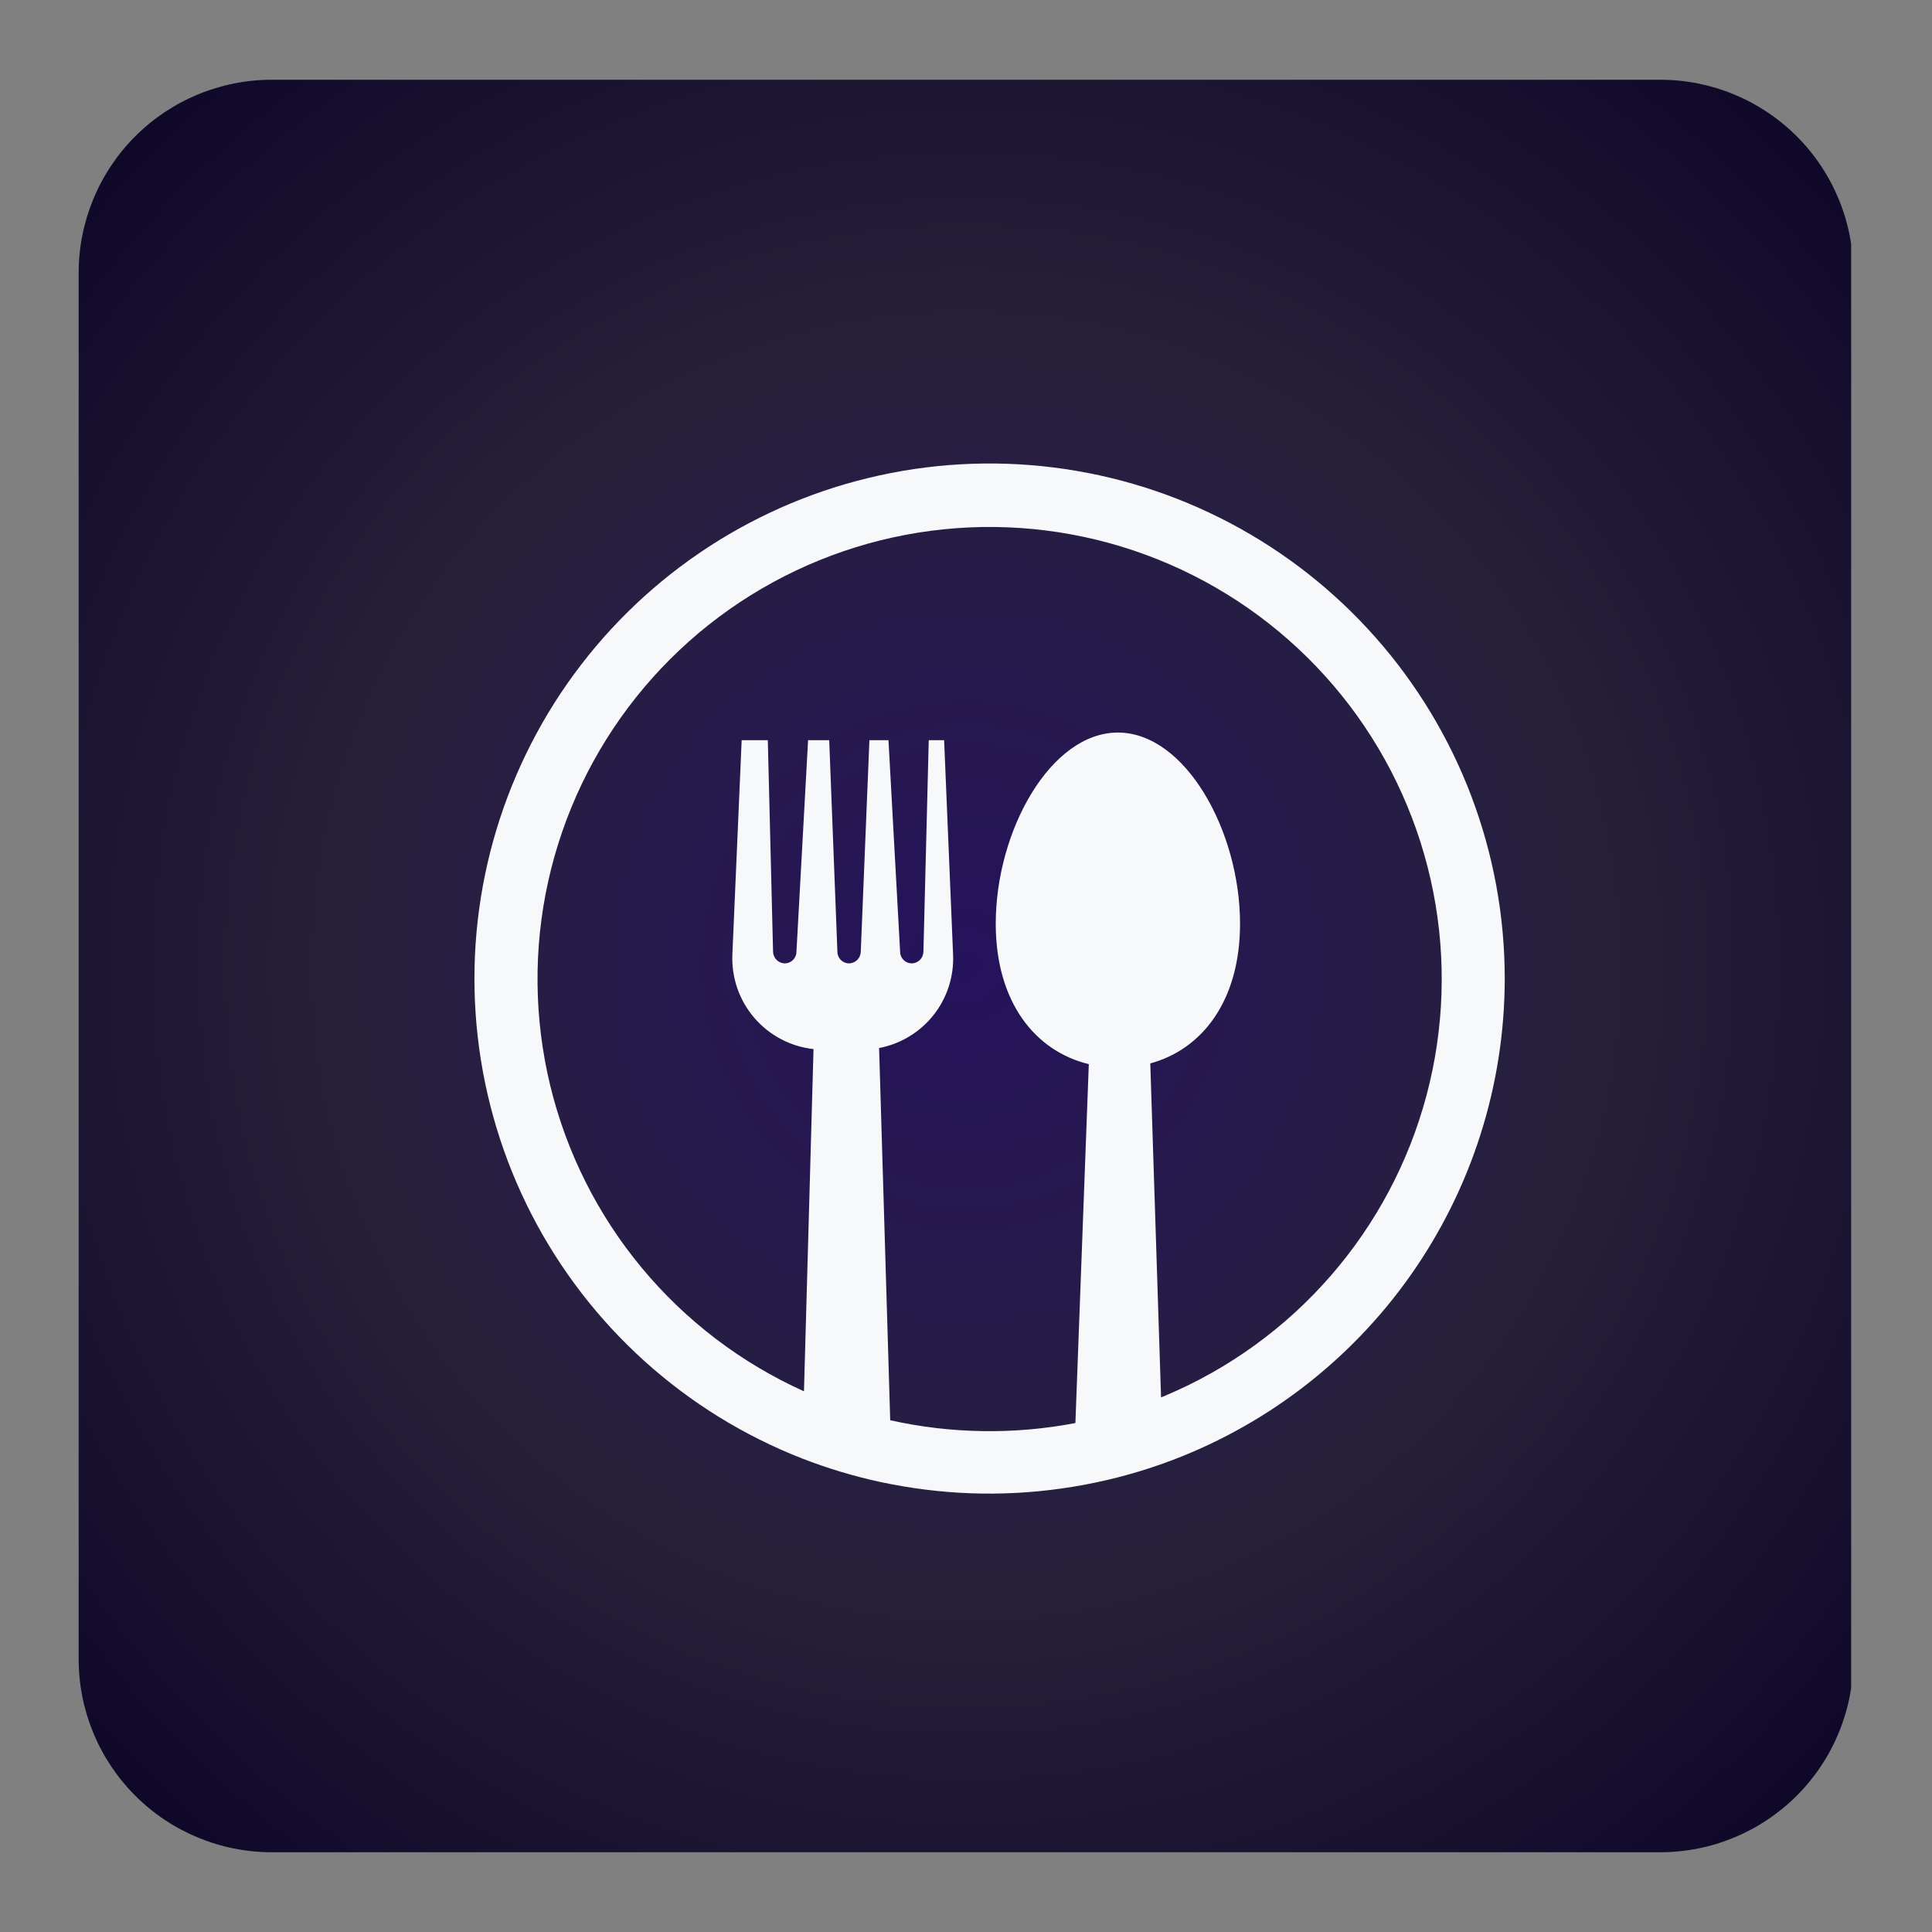 <svg xmlns="http://www.w3.org/2000/svg" xmlns:xlink="http://www.w3.org/1999/xlink" width="500" zoomAndPan="magnify" viewBox="0 0 375 375" height="500" preserveAspectRatio="xMidYMid meet" version="1.0"><rect x="0" y="0" width="375" height="375" fill="#808080" stroke="none"/><defs><clipPath id="4e2a18c2d2"><path d="M 15.266 15.477 L 360 15.477 L 360 359.523 L 15.266 359.523 Z M 15.266 15.477 " clip-rule="nonzero"/></clipPath><clipPath id="0edcf61c13"><path d="M 52.766 15.477 L 322.234 15.477 C 332.184 15.477 341.719 19.43 348.754 26.461 C 355.785 33.492 359.734 43.031 359.734 52.977 L 359.734 322.023 C 359.734 331.969 355.785 341.508 348.754 348.539 C 341.719 355.57 332.184 359.523 322.234 359.523 L 52.766 359.523 C 42.816 359.523 33.281 355.57 26.246 348.539 C 19.215 341.508 15.266 331.969 15.266 322.023 L 15.266 52.977 C 15.266 43.031 19.215 33.492 26.246 26.461 C 33.281 19.43 42.816 15.477 52.766 15.477 Z M 52.766 15.477 " clip-rule="nonzero"/></clipPath><clipPath id="70b1243216"><path d="M 0.266 0.477 L 344.309 0.477 L 344.309 344.523 L 0.266 344.523 Z M 0.266 0.477 " clip-rule="nonzero"/></clipPath><clipPath id="7085a3d3b1"><path d="M 37.766 0.477 L 307.234 0.477 C 317.184 0.477 326.719 4.43 333.754 11.461 C 340.785 18.492 344.734 28.031 344.734 37.977 L 344.734 307.023 C 344.734 316.969 340.785 326.508 333.754 333.539 C 326.719 340.57 317.184 344.523 307.234 344.523 L 37.766 344.523 C 27.816 344.523 18.281 340.57 11.246 333.539 C 4.215 326.508 0.266 316.969 0.266 307.023 L 0.266 37.977 C 0.266 28.031 4.215 18.492 11.246 11.461 C 18.281 4.43 27.816 0.477 37.766 0.477 Z M 37.766 0.477 " clip-rule="nonzero"/></clipPath><radialGradient gradientTransform="matrix(1, 0, 0, 1, 0.259, 0.478)" gradientUnits="userSpaceOnUse" r="243.428" cx="172.236" id="939aabeee0" cy="172.022" fx="172.236" fy="172.022"><stop stop-opacity="1" stop-color="rgb(14.516%, 7.104%, 36.365%)" offset="0"/><stop stop-opacity="1" stop-color="rgb(14.531%, 7.22%, 36.104%)" offset="0.008"/><stop stop-opacity="1" stop-color="rgb(14.549%, 7.358%, 35.791%)" offset="0.02"/><stop stop-opacity="1" stop-color="rgb(14.568%, 7.495%, 35.48%)" offset="0.031"/><stop stop-opacity="1" stop-color="rgb(14.586%, 7.634%, 35.167%)" offset="0.043"/><stop stop-opacity="1" stop-color="rgb(14.604%, 7.771%, 34.854%)" offset="0.055"/><stop stop-opacity="1" stop-color="rgb(14.622%, 7.909%, 34.541%)" offset="0.066"/><stop stop-opacity="1" stop-color="rgb(14.641%, 8.046%, 34.23%)" offset="0.078"/><stop stop-opacity="1" stop-color="rgb(14.659%, 8.185%, 33.917%)" offset="0.09"/><stop stop-opacity="1" stop-color="rgb(14.677%, 8.322%, 33.604%)" offset="0.102"/><stop stop-opacity="1" stop-color="rgb(14.696%, 8.459%, 33.292%)" offset="0.113"/><stop stop-opacity="1" stop-color="rgb(14.714%, 8.598%, 32.98%)" offset="0.125"/><stop stop-opacity="1" stop-color="rgb(14.732%, 8.736%, 32.668%)" offset="0.137"/><stop stop-opacity="1" stop-color="rgb(14.751%, 8.873%, 32.355%)" offset="0.148"/><stop stop-opacity="1" stop-color="rgb(14.767%, 9.012%, 32.042%)" offset="0.16"/><stop stop-opacity="1" stop-color="rgb(14.786%, 9.149%, 31.731%)" offset="0.172"/><stop stop-opacity="1" stop-color="rgb(14.804%, 9.286%, 31.418%)" offset="0.184"/><stop stop-opacity="1" stop-color="rgb(14.822%, 9.425%, 31.105%)" offset="0.195"/><stop stop-opacity="1" stop-color="rgb(14.841%, 9.563%, 30.794%)" offset="0.207"/><stop stop-opacity="1" stop-color="rgb(14.859%, 9.7%, 30.481%)" offset="0.219"/><stop stop-opacity="1" stop-color="rgb(14.877%, 9.839%, 30.168%)" offset="0.23"/><stop stop-opacity="1" stop-color="rgb(14.896%, 9.976%, 29.855%)" offset="0.242"/><stop stop-opacity="1" stop-color="rgb(14.911%, 10.091%, 29.596%)" offset="0.254"/><stop stop-opacity="1" stop-color="rgb(14.923%, 10.182%, 29.387%)" offset="0.262"/><stop stop-opacity="1" stop-color="rgb(14.935%, 10.275%, 29.179%)" offset="0.27"/><stop stop-opacity="1" stop-color="rgb(14.948%, 10.367%, 28.97%)" offset="0.277"/><stop stop-opacity="1" stop-color="rgb(14.96%, 10.458%, 28.763%)" offset="0.285"/><stop stop-opacity="1" stop-color="rgb(14.972%, 10.55%, 28.554%)" offset="0.293"/><stop stop-opacity="1" stop-color="rgb(14.984%, 10.641%, 28.346%)" offset="0.301"/><stop stop-opacity="1" stop-color="rgb(14.996%, 10.735%, 28.137%)" offset="0.309"/><stop stop-opacity="1" stop-color="rgb(15.009%, 10.826%, 27.93%)" offset="0.316"/><stop stop-opacity="1" stop-color="rgb(15.021%, 10.918%, 27.721%)" offset="0.324"/><stop stop-opacity="1" stop-color="rgb(15.033%, 11.009%, 27.513%)" offset="0.332"/><stop stop-opacity="1" stop-color="rgb(15.045%, 11.102%, 27.304%)" offset="0.34"/><stop stop-opacity="1" stop-color="rgb(15.057%, 11.194%, 27.097%)" offset="0.348"/><stop stop-opacity="1" stop-color="rgb(15.07%, 11.285%, 26.888%)" offset="0.355"/><stop stop-opacity="1" stop-color="rgb(15.082%, 11.377%, 26.68%)" offset="0.363"/><stop stop-opacity="1" stop-color="rgb(15.094%, 11.469%, 26.471%)" offset="0.371"/><stop stop-opacity="1" stop-color="rgb(15.106%, 11.562%, 26.263%)" offset="0.379"/><stop stop-opacity="1" stop-color="rgb(15.118%, 11.653%, 26.054%)" offset="0.387"/><stop stop-opacity="1" stop-color="rgb(15.131%, 11.745%, 25.847%)" offset="0.395"/><stop stop-opacity="1" stop-color="rgb(15.143%, 11.836%, 25.638%)" offset="0.402"/><stop stop-opacity="1" stop-color="rgb(15.155%, 11.928%, 25.43%)" offset="0.41"/><stop stop-opacity="1" stop-color="rgb(15.167%, 12.021%, 25.221%)" offset="0.418"/><stop stop-opacity="1" stop-color="rgb(15.179%, 12.112%, 25.014%)" offset="0.426"/><stop stop-opacity="1" stop-color="rgb(15.192%, 12.204%, 24.805%)" offset="0.434"/><stop stop-opacity="1" stop-color="rgb(15.204%, 12.296%, 24.597%)" offset="0.441"/><stop stop-opacity="1" stop-color="rgb(15.216%, 12.387%, 24.388%)" offset="0.449"/><stop stop-opacity="1" stop-color="rgb(15.228%, 12.48%, 24.181%)" offset="0.457"/><stop stop-opacity="1" stop-color="rgb(15.24%, 12.572%, 23.972%)" offset="0.465"/><stop stop-opacity="1" stop-color="rgb(15.253%, 12.663%, 23.764%)" offset="0.473"/><stop stop-opacity="1" stop-color="rgb(15.265%, 12.755%, 23.555%)" offset="0.48"/><stop stop-opacity="1" stop-color="rgb(15.24%, 12.828%, 23.264%)" offset="0.488"/><stop stop-opacity="1" stop-color="rgb(15.089%, 12.724%, 22.986%)" offset="0.504"/><stop stop-opacity="1" stop-color="rgb(14.851%, 12.466%, 22.801%)" offset="0.516"/><stop stop-opacity="1" stop-color="rgb(14.612%, 12.21%, 22.618%)" offset="0.527"/><stop stop-opacity="1" stop-color="rgb(14.374%, 11.952%, 22.433%)" offset="0.539"/><stop stop-opacity="1" stop-color="rgb(14.134%, 11.694%, 22.249%)" offset="0.551"/><stop stop-opacity="1" stop-color="rgb(13.896%, 11.438%, 22.066%)" offset="0.562"/><stop stop-opacity="1" stop-color="rgb(13.657%, 11.18%, 21.881%)" offset="0.574"/><stop stop-opacity="1" stop-color="rgb(13.419%, 10.922%, 21.698%)" offset="0.586"/><stop stop-opacity="1" stop-color="rgb(13.179%, 10.666%, 21.513%)" offset="0.598"/><stop stop-opacity="1" stop-color="rgb(12.941%, 10.408%, 21.33%)" offset="0.609"/><stop stop-opacity="1" stop-color="rgb(12.701%, 10.15%, 21.146%)" offset="0.621"/><stop stop-opacity="1" stop-color="rgb(12.503%, 9.937%, 20.993%)" offset="0.633"/><stop stop-opacity="1" stop-color="rgb(12.343%, 9.766%, 20.869%)" offset="0.641"/><stop stop-opacity="1" stop-color="rgb(12.184%, 9.593%, 20.747%)" offset="0.648"/><stop stop-opacity="1" stop-color="rgb(12.025%, 9.422%, 20.624%)" offset="0.656"/><stop stop-opacity="1" stop-color="rgb(11.865%, 9.25%, 20.502%)" offset="0.664"/><stop stop-opacity="1" stop-color="rgb(11.707%, 9.079%, 20.38%)" offset="0.672"/><stop stop-opacity="1" stop-color="rgb(11.548%, 8.907%, 20.256%)" offset="0.68"/><stop stop-opacity="1" stop-color="rgb(11.388%, 8.736%, 20.134%)" offset="0.688"/><stop stop-opacity="1" stop-color="rgb(11.15%, 8.478%, 19.949%)" offset="0.695"/><stop stop-opacity="1" stop-color="rgb(10.831%, 8.134%, 19.704%)" offset="0.711"/><stop stop-opacity="1" stop-color="rgb(10.512%, 7.791%, 19.46%)" offset="0.727"/><stop stop-opacity="1" stop-color="rgb(10.194%, 7.448%, 19.214%)" offset="0.742"/><stop stop-opacity="1" stop-color="rgb(9.915%, 7.149%, 18.999%)" offset="0.758"/><stop stop-opacity="1" stop-color="rgb(9.677%, 6.891%, 18.816%)" offset="0.77"/><stop stop-opacity="1" stop-color="rgb(9.438%, 6.635%, 18.631%)" offset="0.781"/><stop stop-opacity="1" stop-color="rgb(9.198%, 6.377%, 18.448%)" offset="0.793"/><stop stop-opacity="1" stop-color="rgb(8.96%, 6.119%, 18.263%)" offset="0.805"/><stop stop-opacity="1" stop-color="rgb(8.762%, 5.905%, 18.111%)" offset="0.816"/><stop stop-opacity="1" stop-color="rgb(8.601%, 5.733%, 17.987%)" offset="0.824"/><stop stop-opacity="1" stop-color="rgb(8.443%, 5.562%, 17.865%)" offset="0.832"/><stop stop-opacity="1" stop-color="rgb(8.284%, 5.389%, 17.741%)" offset="0.84"/><stop stop-opacity="1" stop-color="rgb(8.044%, 5.133%, 17.558%)" offset="0.848"/><stop stop-opacity="1" stop-color="rgb(7.726%, 4.79%, 17.313%)" offset="0.863"/><stop stop-opacity="1" stop-color="rgb(7.448%, 4.489%, 17.097%)" offset="0.879"/><stop stop-opacity="1" stop-color="rgb(7.208%, 4.231%, 16.914%)" offset="0.891"/><stop stop-opacity="1" stop-color="rgb(6.97%, 3.975%, 16.73%)" offset="0.902"/><stop stop-opacity="1" stop-color="rgb(6.77%, 3.76%, 16.577%)" offset="0.914"/><stop stop-opacity="1" stop-color="rgb(6.612%, 3.589%, 16.454%)" offset="0.922"/><stop stop-opacity="1" stop-color="rgb(6.372%, 3.331%, 16.27%)" offset="0.93"/><stop stop-opacity="1" stop-color="rgb(6.094%, 3.03%, 16.055%)" offset="0.945"/><stop stop-opacity="1" stop-color="rgb(5.894%, 2.817%, 15.903%)" offset="0.957"/><stop stop-opacity="1" stop-color="rgb(5.656%, 2.559%, 15.718%)" offset="0.965"/><stop stop-opacity="1" stop-color="rgb(5.417%, 2.303%, 15.535%)" offset="0.98"/><stop stop-opacity="1" stop-color="rgb(5.219%, 2.087%, 15.381%)" offset="0.988"/><stop stop-opacity="1" stop-color="rgb(5.099%, 1.959%, 15.289%)" offset="1"/></radialGradient><clipPath id="e4d8bb4ca6"><rect x="0" width="345" y="0" height="345"/></clipPath><clipPath id="505307b790"><path d="M 92 89 L 292.082 89 L 292.082 290 L 92 290 Z M 92 89 " clip-rule="nonzero"/></clipPath></defs><g clip-path="url(#4e2a18c2d2)"><g clip-path="url(#0edcf61c13)"><g transform="matrix(1, 0, 0, 1, 15, 15)"><g clip-path="url(#e4d8bb4ca6)"><g clip-path="url(#70b1243216)"><g clip-path="url(#7085a3d3b1)"><path fill="url(#939aabeee0)" d="M 0.266 0.477 L 0.266 344.523 L 344.309 344.523 L 344.309 0.477 Z M 0.266 0.477 " fill-rule="nonzero"/></g></g></g></g></g></g><g clip-path="url(#505307b790)"><path fill="#f6f8fa" d="M 292.07 189.922 C 292.07 188.418 292.035 186.91 291.965 185.406 C 291.898 183.898 291.793 182.398 291.656 180.895 C 291.52 179.395 291.352 177.898 291.148 176.406 C 290.941 174.914 290.703 173.426 290.434 171.941 C 290.16 170.461 289.855 168.984 289.52 167.516 C 289.18 166.047 288.809 164.586 288.406 163.137 C 288 161.684 287.566 160.242 287.094 158.809 C 286.625 157.379 286.125 155.957 285.59 154.547 C 285.059 153.141 284.492 151.742 283.895 150.359 C 283.301 148.977 282.672 147.605 282.012 146.25 C 281.355 144.895 280.664 143.555 279.945 142.23 C 279.227 140.906 278.477 139.598 277.699 138.309 C 276.922 137.02 276.113 135.746 275.277 134.492 C 274.441 133.238 273.578 132.004 272.688 130.789 C 271.797 129.574 270.879 128.379 269.934 127.207 C 268.984 126.035 268.016 124.883 267.016 123.754 C 266.02 122.625 264.996 121.52 263.949 120.434 C 262.902 119.352 261.828 118.293 260.734 117.258 C 259.637 116.223 258.52 115.215 257.379 114.23 C 256.238 113.246 255.074 112.289 253.891 111.355 C 252.707 110.426 251.5 109.52 250.277 108.645 C 249.051 107.766 247.805 106.918 246.543 106.098 C 245.277 105.277 243.996 104.484 242.695 103.723 C 241.398 102.957 240.082 102.227 238.75 101.523 C 237.414 100.82 236.066 100.145 234.703 99.504 C 233.34 98.859 231.965 98.25 230.574 97.668 C 229.184 97.09 227.781 96.539 226.363 96.023 C 224.949 95.508 223.523 95.023 222.086 94.57 C 220.648 94.117 219.199 93.699 217.742 93.312 C 216.289 92.926 214.824 92.57 213.352 92.25 C 211.879 91.93 210.398 91.645 208.914 91.391 C 207.43 91.137 205.938 90.914 204.441 90.73 C 202.949 90.543 201.449 90.391 199.945 90.273 C 198.445 90.152 196.941 90.07 195.434 90.02 C 193.93 89.969 192.422 89.949 190.914 89.969 C 189.406 89.984 187.902 90.039 186.398 90.125 C 184.895 90.207 183.391 90.328 181.891 90.48 C 180.395 90.637 178.898 90.824 177.406 91.043 C 175.918 91.266 174.434 91.52 172.953 91.809 C 171.473 92.098 170.004 92.418 168.539 92.773 C 167.074 93.129 165.617 93.516 164.172 93.934 C 162.723 94.355 161.285 94.809 159.859 95.293 C 158.434 95.781 157.02 96.297 155.617 96.848 C 154.211 97.398 152.82 97.977 151.445 98.59 C 150.07 99.203 148.707 99.844 147.359 100.52 C 146.012 101.191 144.68 101.898 143.363 102.633 C 142.047 103.367 140.746 104.129 139.465 104.922 C 138.184 105.715 136.922 106.535 135.68 107.387 C 134.434 108.234 133.207 109.113 132.004 110.02 C 130.801 110.926 129.617 111.855 128.453 112.816 C 127.293 113.773 126.152 114.758 125.031 115.77 C 123.914 116.781 122.82 117.816 121.75 118.875 C 120.68 119.934 119.633 121.02 118.609 122.125 C 117.586 123.234 116.59 124.363 115.617 125.516 C 114.648 126.668 113.703 127.84 112.785 129.035 C 111.867 130.23 110.977 131.445 110.113 132.68 C 109.25 133.918 108.414 135.172 107.609 136.441 C 106.805 137.715 106.027 139.008 105.277 140.316 C 104.531 141.621 103.812 142.949 103.125 144.289 C 102.434 145.629 101.777 146.984 101.152 148.355 C 100.523 149.727 99.93 151.109 99.363 152.504 C 98.801 153.902 98.266 155.312 97.766 156.734 C 97.266 158.156 96.797 159.586 96.359 161.031 C 95.926 162.473 95.523 163.922 95.152 165.383 C 94.781 166.844 94.445 168.312 94.141 169.789 C 93.836 171.266 93.566 172.746 93.328 174.234 C 93.094 175.723 92.891 177.215 92.719 178.715 C 92.551 180.211 92.414 181.711 92.312 183.215 C 92.211 184.719 92.145 186.223 92.113 187.73 C 92.078 189.238 92.078 190.742 92.113 192.25 C 92.148 193.758 92.215 195.262 92.32 196.766 C 92.422 198.27 92.559 199.77 92.73 201.266 C 92.898 202.762 93.102 204.254 93.34 205.742 C 93.578 207.23 93.852 208.715 94.156 210.188 C 94.461 211.664 94.797 213.133 95.172 214.594 C 95.543 216.055 95.945 217.504 96.383 218.945 C 96.82 220.391 97.289 221.82 97.789 223.242 C 98.293 224.664 98.824 226.07 99.391 227.469 C 99.957 228.867 100.555 230.25 101.18 231.617 C 101.809 232.988 102.469 234.344 103.156 235.684 C 103.848 237.023 104.566 238.348 105.312 239.656 C 106.062 240.961 106.84 242.254 107.648 243.523 C 108.457 244.797 109.293 246.051 110.156 247.285 C 111.02 248.52 111.91 249.734 112.832 250.93 C 113.75 252.125 114.695 253.297 115.668 254.449 C 116.637 255.598 117.637 256.727 118.66 257.836 C 119.684 258.941 120.73 260.023 121.801 261.082 C 122.875 262.141 123.969 263.176 125.086 264.188 C 126.207 265.195 127.348 266.18 128.512 267.137 C 129.672 268.094 130.859 269.027 132.062 269.93 C 133.27 270.836 134.492 271.711 135.738 272.562 C 136.984 273.41 138.246 274.23 139.527 275.023 C 140.812 275.816 142.109 276.578 143.426 277.309 C 144.742 278.043 146.074 278.746 147.426 279.418 C 148.773 280.094 150.137 280.734 151.512 281.348 C 152.891 281.957 154.281 282.539 155.684 283.086 C 160.617 285.004 165.668 286.523 170.84 287.648 L 173.09 288.098 C 184.762 290.336 196.461 290.504 208.191 288.59 C 214.18 287.617 220.031 286.113 225.742 284.074 C 228.152 283.215 230.523 282.262 232.859 281.215 C 235.195 280.172 237.484 279.039 239.734 277.82 C 241.98 276.602 244.18 275.297 246.328 273.91 C 248.477 272.52 250.57 271.051 252.605 269.504 C 254.641 267.953 256.613 266.328 258.523 264.629 C 260.438 262.93 262.277 261.156 264.055 259.316 C 265.828 257.477 267.531 255.566 269.16 253.598 C 270.789 251.625 272.34 249.594 273.812 247.5 C 275.285 245.41 276.676 243.266 277.984 241.066 C 279.293 238.871 280.516 236.625 281.652 234.332 C 282.789 232.043 283.836 229.711 284.793 227.34 C 285.754 224.965 286.617 222.562 287.391 220.121 C 288.164 217.684 288.844 215.219 289.426 212.73 C 290.012 210.238 290.5 207.73 290.891 205.203 C 291.281 202.676 291.574 200.137 291.773 197.586 C 291.969 195.035 292.066 192.48 292.07 189.922 Z M 226.27 270.863 L 225.359 271.23 L 223.27 206.406 C 233.305 203.691 240.691 194.297 240.691 179.281 C 240.691 161.332 230.082 142.188 216.984 142.188 C 203.883 142.188 193.273 161.301 193.273 179.281 C 193.273 194.566 200.98 204.059 211.336 206.547 L 208.734 276.211 C 202.789 277.348 196.789 277.871 190.734 277.777 C 184.68 277.688 178.699 276.984 172.789 275.668 L 170.633 203.422 C 171.668 203.227 172.68 202.938 173.664 202.559 C 174.648 202.184 175.594 201.719 176.492 201.172 C 177.395 200.629 178.242 200.004 179.031 199.309 C 179.824 198.609 180.547 197.848 181.199 197.02 C 181.852 196.191 182.43 195.316 182.926 194.383 C 183.422 193.453 183.832 192.488 184.156 191.484 C 184.48 190.48 184.711 189.457 184.852 188.41 C 184.992 187.367 185.039 186.316 184.992 185.266 L 183.254 143.668 L 180.27 143.668 L 179.234 184.691 C 179.234 184.969 179.184 185.238 179.086 185.5 C 178.984 185.758 178.844 185.992 178.664 186.203 C 178.48 186.414 178.266 186.582 178.02 186.715 C 177.773 186.848 177.516 186.934 177.238 186.973 C 176.93 187.008 176.625 186.98 176.328 186.891 C 176.027 186.801 175.762 186.656 175.52 186.453 C 175.281 186.254 175.094 186.016 174.953 185.734 C 174.816 185.457 174.734 185.16 174.719 184.852 L 172.453 143.668 L 168.75 143.668 L 167.074 184.723 C 167.07 185 167.016 185.266 166.91 185.523 C 166.809 185.781 166.664 186.016 166.477 186.223 C 166.293 186.426 166.078 186.594 165.832 186.723 C 165.586 186.852 165.324 186.938 165.051 186.973 C 164.738 187.004 164.434 186.977 164.137 186.883 C 163.836 186.789 163.566 186.641 163.332 186.438 C 163.094 186.234 162.906 185.992 162.77 185.707 C 162.633 185.426 162.559 185.129 162.543 184.816 L 160.949 143.668 L 156.848 143.668 L 154.582 184.852 C 154.566 185.16 154.488 185.457 154.348 185.734 C 154.207 186.016 154.02 186.254 153.781 186.453 C 153.543 186.656 153.273 186.801 152.973 186.891 C 152.676 186.98 152.371 187.008 152.062 186.973 C 151.785 186.934 151.523 186.848 151.277 186.715 C 151.031 186.586 150.816 186.414 150.633 186.203 C 150.449 185.996 150.305 185.762 150.207 185.5 C 150.105 185.238 150.055 184.969 150.051 184.691 L 149.031 143.668 L 143.957 143.668 L 142.152 185.266 C 142.105 186.375 142.164 187.484 142.324 188.586 C 142.484 189.684 142.746 190.762 143.109 191.812 C 143.473 192.867 143.934 193.875 144.484 194.84 C 145.039 195.805 145.68 196.711 146.402 197.555 C 147.129 198.398 147.926 199.168 148.793 199.863 C 149.664 200.559 150.59 201.164 151.574 201.684 C 152.559 202.207 153.582 202.629 154.648 202.957 C 155.711 203.281 156.797 203.508 157.902 203.629 L 156.051 270.051 C 154.535 269.367 153.035 268.641 151.562 267.871 C 150.086 267.105 148.633 266.293 147.203 265.441 C 145.773 264.594 144.367 263.699 142.988 262.77 C 141.609 261.84 140.258 260.871 138.934 259.863 C 137.609 258.852 136.312 257.809 135.051 256.727 C 133.785 255.645 132.551 254.527 131.352 253.379 C 130.148 252.227 128.98 251.039 127.848 249.82 C 126.715 248.605 125.617 247.355 124.555 246.074 C 123.492 244.793 122.465 243.484 121.477 242.145 C 120.488 240.805 119.539 239.441 118.629 238.047 C 117.719 236.652 116.848 235.234 116.02 233.793 C 115.188 232.352 114.402 230.887 113.656 229.398 C 112.906 227.91 112.203 226.402 111.543 224.875 C 110.883 223.348 110.266 221.805 109.691 220.242 C 109.121 218.68 108.594 217.102 108.109 215.508 C 107.625 213.918 107.188 212.312 106.797 210.695 C 106.406 209.078 106.059 207.449 105.762 205.812 C 105.461 204.176 105.211 202.531 105.004 200.879 C 104.797 199.23 104.641 197.574 104.527 195.914 C 104.418 194.254 104.352 192.59 104.336 190.926 C 104.32 189.262 104.348 187.598 104.426 185.938 C 104.504 184.273 104.629 182.617 104.801 180.961 C 104.973 179.305 105.191 177.656 105.457 176.012 C 105.723 174.371 106.035 172.738 106.395 171.113 C 106.754 169.488 107.16 167.875 107.609 166.27 C 108.062 164.668 108.559 163.082 109.098 161.508 C 109.641 159.934 110.223 158.375 110.855 156.836 C 111.484 155.297 112.156 153.773 112.871 152.273 C 113.59 150.77 114.348 149.289 115.148 147.832 C 115.949 146.371 116.789 144.938 117.672 143.527 C 118.551 142.113 119.473 140.73 120.434 139.371 C 121.395 138.012 122.395 136.68 123.43 135.379 C 124.469 134.078 125.539 132.805 126.648 131.566 C 127.758 130.324 128.902 129.117 130.078 127.941 C 131.258 126.766 132.465 125.621 133.707 124.516 C 134.949 123.41 136.223 122.34 137.527 121.305 C 138.832 120.27 140.164 119.273 141.523 118.312 C 142.883 117.355 144.27 116.434 145.684 115.555 C 147.094 114.676 148.531 113.836 149.992 113.039 C 151.449 112.238 152.934 111.484 154.438 110.77 C 155.938 110.055 157.461 109.383 159.004 108.758 C 160.543 108.129 162.102 107.547 163.676 107.008 C 165.25 106.469 166.84 105.977 168.441 105.527 C 170.043 105.078 171.66 104.676 173.285 104.32 C 174.91 103.965 176.543 103.652 178.188 103.391 C 179.832 103.125 181.48 102.91 183.137 102.742 C 184.789 102.57 186.449 102.449 188.113 102.371 C 189.773 102.297 191.438 102.27 193.102 102.289 C 194.766 102.309 196.43 102.375 198.09 102.488 C 199.75 102.602 201.402 102.762 203.055 102.973 C 204.707 103.18 206.352 103.434 207.988 103.734 C 209.625 104.039 211.25 104.387 212.867 104.777 C 214.484 105.172 216.086 105.613 217.68 106.098 C 219.27 106.582 220.848 107.113 222.41 107.688 C 223.973 108.266 225.516 108.883 227.043 109.547 C 228.566 110.207 230.074 110.914 231.559 111.664 C 233.047 112.41 234.512 113.203 235.953 114.035 C 237.395 114.867 238.809 115.738 240.203 116.652 C 241.594 117.562 242.957 118.516 244.297 119.504 C 245.633 120.496 246.941 121.523 248.219 122.586 C 249.5 123.652 250.746 124.75 251.965 125.887 C 253.18 127.023 254.363 128.191 255.512 129.395 C 256.664 130.598 257.777 131.832 258.859 133.098 C 259.938 134.363 260.98 135.66 261.988 136.984 C 262.992 138.312 263.961 139.664 264.891 141.047 C 265.82 142.426 266.707 143.832 267.555 145.262 C 268.406 146.695 269.215 148.148 269.98 149.625 C 270.746 151.102 271.469 152.602 272.152 154.117 C 272.832 155.637 273.469 157.172 274.062 158.727 C 274.656 160.281 275.207 161.852 275.711 163.438 C 276.215 165.023 276.672 166.625 277.086 168.234 C 277.5 169.848 277.867 171.469 278.188 173.102 C 278.512 174.734 278.785 176.375 279.012 178.023 C 279.238 179.672 279.422 181.328 279.555 182.984 C 279.688 184.645 279.773 186.305 279.812 187.969 C 279.852 189.633 279.844 191.297 279.789 192.961 C 279.734 194.621 279.633 196.285 279.48 197.941 C 279.332 199.598 279.133 201.25 278.891 202.895 C 278.648 204.543 278.355 206.18 278.02 207.809 C 277.684 209.438 277.301 211.059 276.871 212.664 C 276.441 214.273 275.965 215.867 275.445 217.449 C 274.926 219.031 274.363 220.594 273.754 222.145 C 273.145 223.691 272.492 225.223 271.797 226.734 C 271.102 228.246 270.363 229.734 269.582 231.207 C 268.801 232.676 267.98 234.121 267.117 235.543 C 266.254 236.969 265.352 238.363 264.406 239.734 C 263.465 241.109 262.484 242.453 261.465 243.766 C 260.445 245.082 259.391 246.367 258.297 247.625 C 257.207 248.879 256.078 250.102 254.918 251.297 C 253.758 252.488 252.562 253.645 251.336 254.77 C 250.105 255.891 248.848 256.98 247.559 258.031 C 246.27 259.082 244.949 260.098 243.605 261.074 C 242.258 262.051 240.883 262.988 239.48 263.887 C 238.082 264.789 236.656 265.645 235.207 266.465 C 233.758 267.281 232.285 268.059 230.793 268.793 C 229.301 269.523 227.785 270.215 226.254 270.863 Z M 226.27 270.863 " fill-opacity="1" fill-rule="nonzero"/></g></svg>